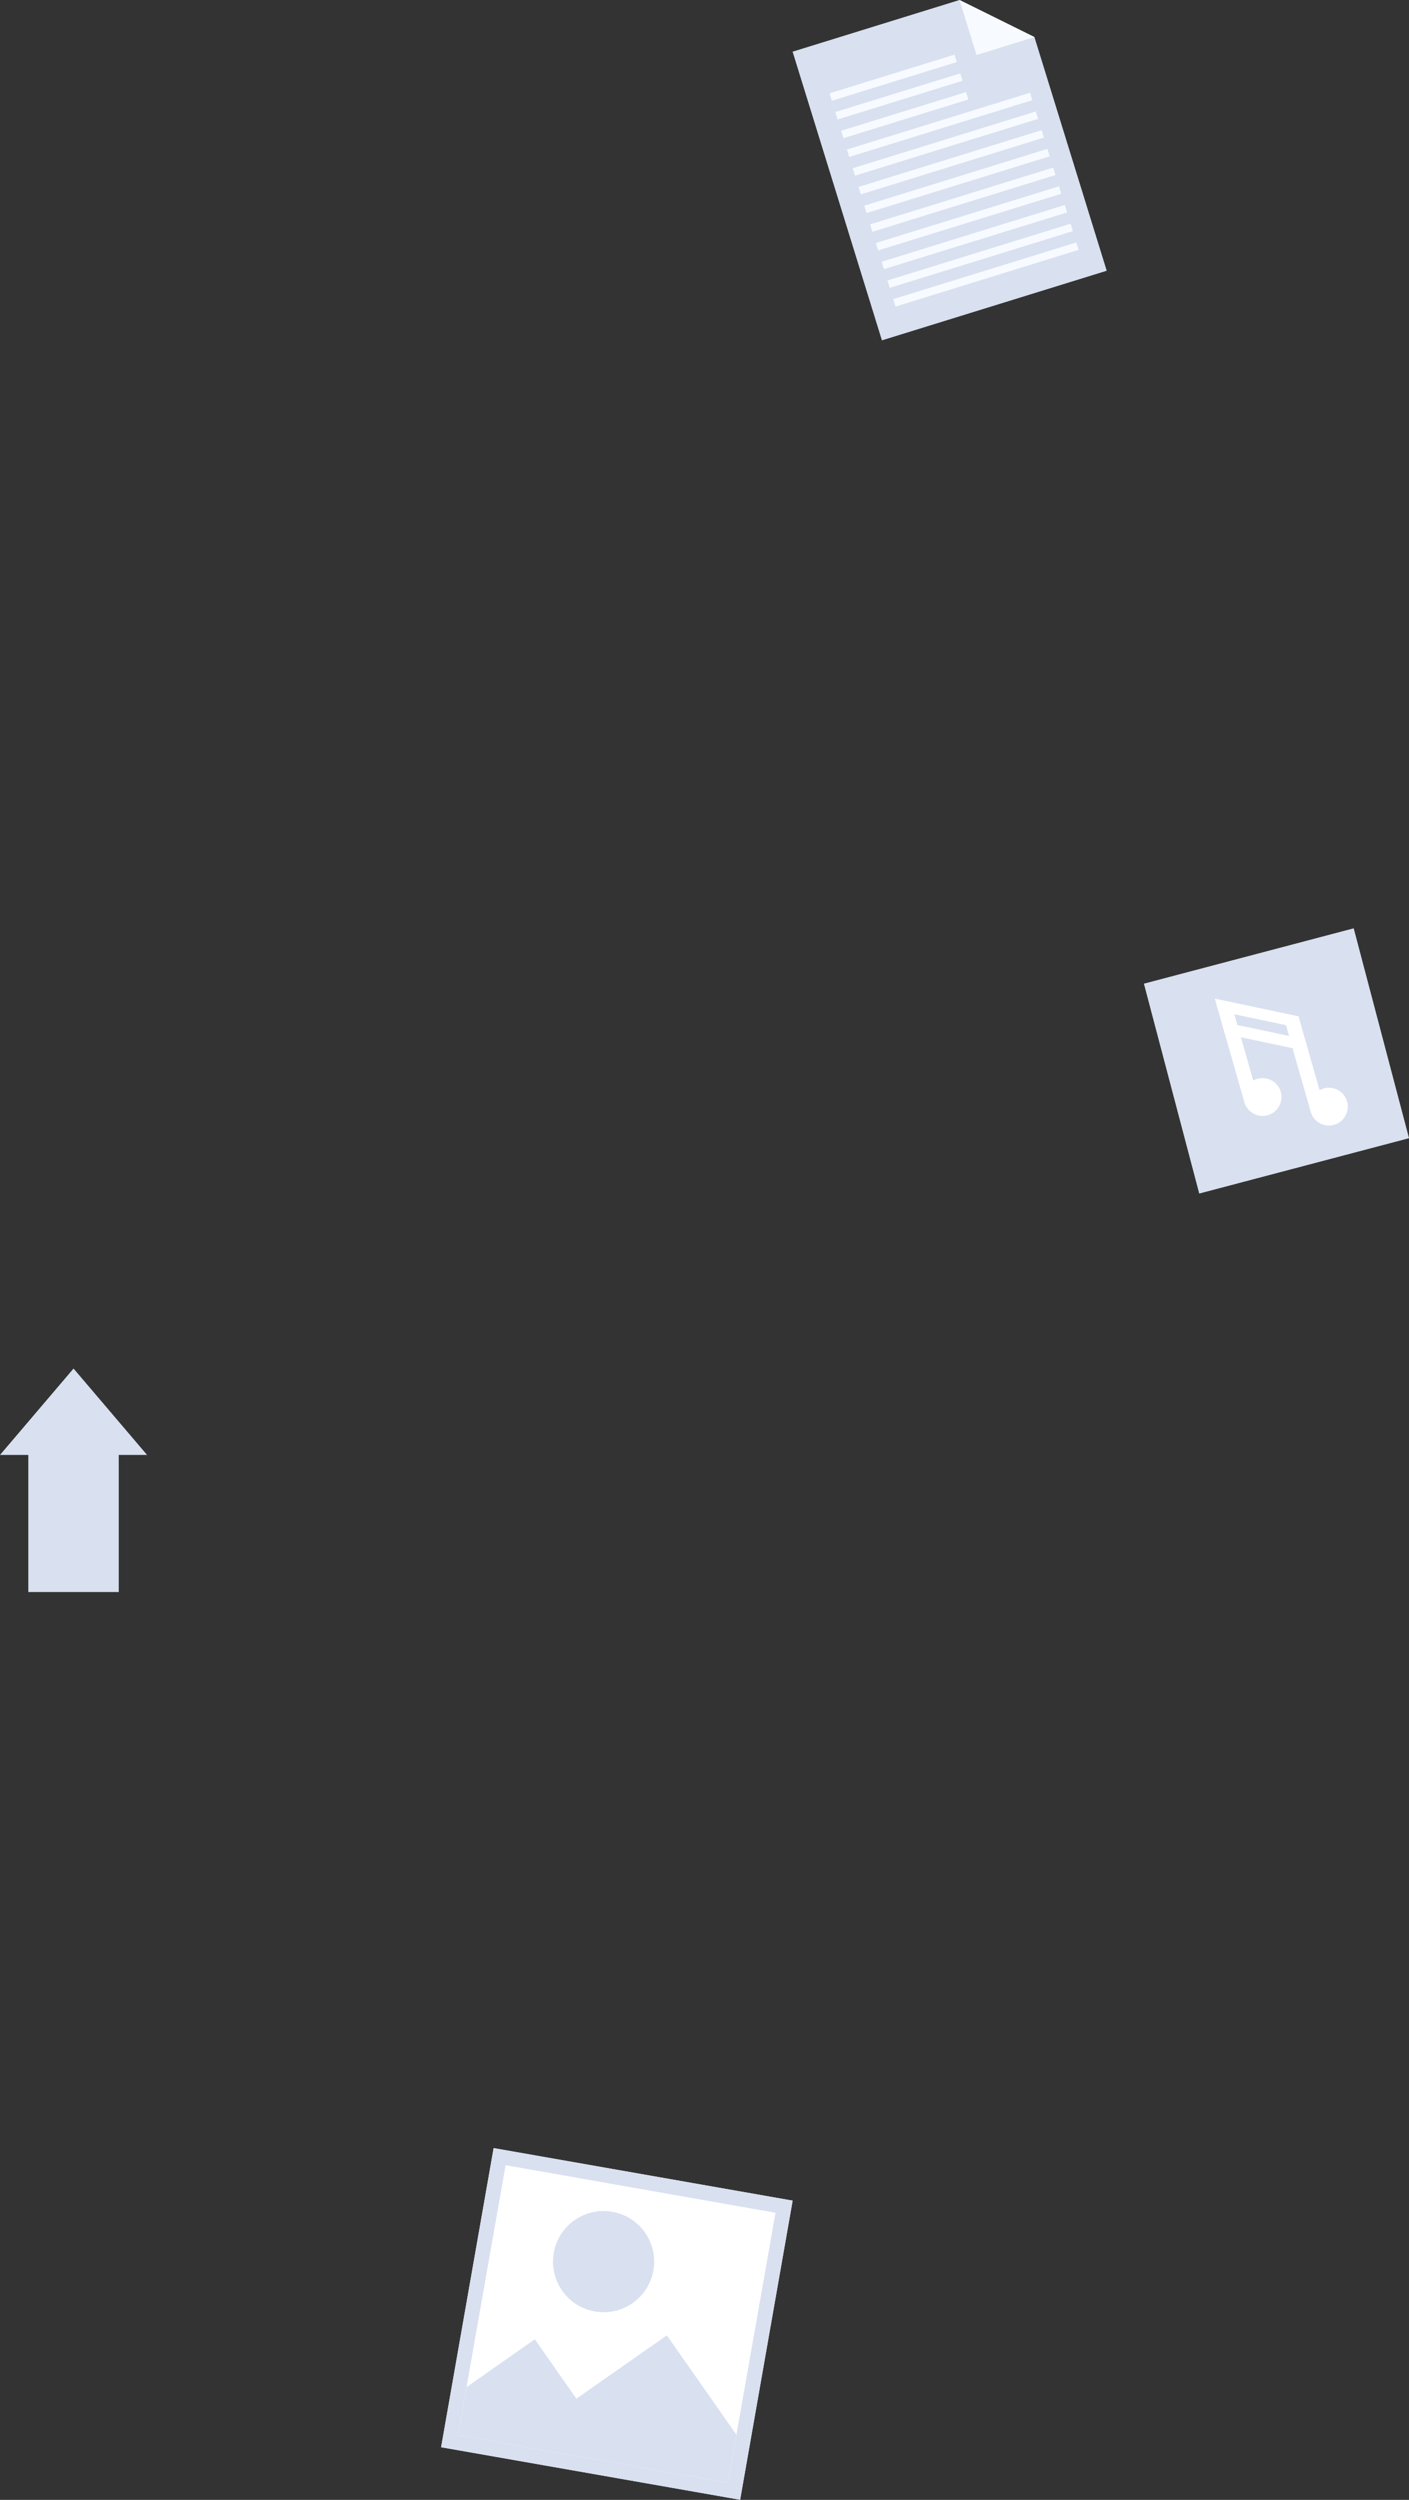 <svg xmlns="http://www.w3.org/2000/svg" width="222.758" height="395.064" viewBox="0 0 222.758 395.064"><rect x="0" y="0" width="222.758" height="395.064" fill="#333333" stroke="none"/><defs><style>.a{fill:#d9e1f0;}.b{fill:#f7faff;}.c{fill:#fff;}</style></defs><g transform="translate(-229.251 -340.709)"><g transform="translate(-143.782 463.761)"><rect class="a" width="14.298" height="24.176" transform="translate(377.51 104.366)"/><path class="a" d="M373.033,106.877h23.251L384.659,93.224Z"/></g><g transform="translate(78.119 255.777)"><path class="a" d="M326.1,127.72l-35.539,11L276.44,93.1l26.388-8.17,11.843,5.859Z" transform="translate(0 0)"/><path class="b" d="M313.667,84.932l11.843,5.859-9.151,2.833Z" transform="translate(-10.84 0)"/><g transform="translate(282.277 93.565)"><rect class="b" width="20.685" height="1.226" transform="translate(20.122 1.172) rotate(162.797)"/></g><g transform="translate(283.192 96.522)"><rect class="b" width="20.685" height="1.226" transform="translate(20.122 1.172) rotate(162.797)"/></g><g transform="translate(284.108 99.479)"><rect class="b" width="20.685" height="1.226" transform="translate(20.122 1.172) rotate(162.797)"/></g><g transform="translate(285.023 99.59)"><rect class="b" width="30.307" height="1.226" transform="matrix(-0.955, 0.296, -0.296, -0.955, 29.314, 1.171)"/></g><g transform="translate(285.939 102.547)"><rect class="b" width="30.307" height="1.226" transform="matrix(-0.955, 0.296, -0.296, -0.955, 29.314, 1.172)"/></g><g transform="translate(286.854 105.504)"><rect class="b" width="30.307" height="1.226" transform="matrix(-0.955, 0.296, -0.296, -0.955, 29.314, 1.172)"/></g><g transform="translate(287.77 108.461)"><rect class="b" width="30.307" height="1.226" transform="matrix(-0.955, 0.296, -0.296, -0.955, 29.314, 1.172)"/></g><g transform="translate(288.685 111.418)"><rect class="b" width="30.307" height="1.226" transform="matrix(-0.955, 0.296, -0.296, -0.955, 29.314, 1.171)"/></g><g transform="translate(289.601 114.374)"><rect class="b" width="30.307" height="1.226" transform="translate(29.314 1.172) rotate(162.796)"/></g><g transform="translate(290.516 117.331)"><rect class="b" width="30.307" height="1.226" transform="translate(29.314 1.172) rotate(162.796)"/></g><g transform="translate(291.432 120.288)"><rect class="b" width="30.307" height="1.226" transform="translate(29.314 1.172) rotate(162.796)"/></g><g transform="translate(292.347 123.245)"><rect class="b" width="30.307" height="1.226" transform="translate(29.314 1.171) rotate(162.797)"/></g></g><g transform="translate(410.098 487.414)"><g transform="translate(0 0)"><rect class="a" width="34.301" height="34.301" transform="matrix(0.255, 0.967, -0.967, 0.255, 33.169, 0)"/><g transform="translate(11.209 11.113)"><path class="c" d="M382.623,215.332a2.986,2.986,0,1,0,2.051-3.692A2.986,2.986,0,0,0,382.623,215.332Z" transform="translate(-367.456 -197.443)"/><rect class="c" width="2.281" height="15.013" transform="translate(17.351 17.229) rotate(164.052)"/><path class="c" d="M399.461,212.89a2.986,2.986,0,1,0,2.051-3.692A2.987,2.987,0,0,0,399.461,212.89Z" transform="translate(-394.782 -196.522)"/><rect class="c" width="2.281" height="15.013" transform="translate(6.863 15.709) rotate(164.055)"/><path class="c" d="M394.695,190.848l13.226,2.794-.551-1.93-13.226-2.794Z" transform="translate(-394.143 -188.918)"/><path class="c" d="M393.026,196.688l13.226,2.794-.551-1.93-13.226-2.794Z" transform="translate(-391.435 -191.12)"/></g></g></g><g transform="translate(298.965 680.179)"><g transform="translate(0 0)"><rect class="a" width="47.995" height="47.995" transform="matrix(0.985, 0.173, -0.173, 0.985, 8.327, 0)"/><rect class="a" width="47.995" height="47.995" transform="matrix(0.985, 0.173, -0.173, 0.985, 8.327, 0)"/></g><rect class="c" width="43.324" height="43.324" transform="translate(10.222 2.705) rotate(9.991)"/><circle class="a" cx="7.998" cy="7.998" r="7.998" transform="matrix(0.819, -0.574, 0.574, 0.819, 14.569, 15.983)"/><path class="a" d="M295.53,197.481l-14.3,10.011-6.577-9.389-10.79,7.558-1.339,7.6,42.662,7.515,1.338-7.6Z" transform="translate(-259.816 -167.888)"/></g></g></svg>